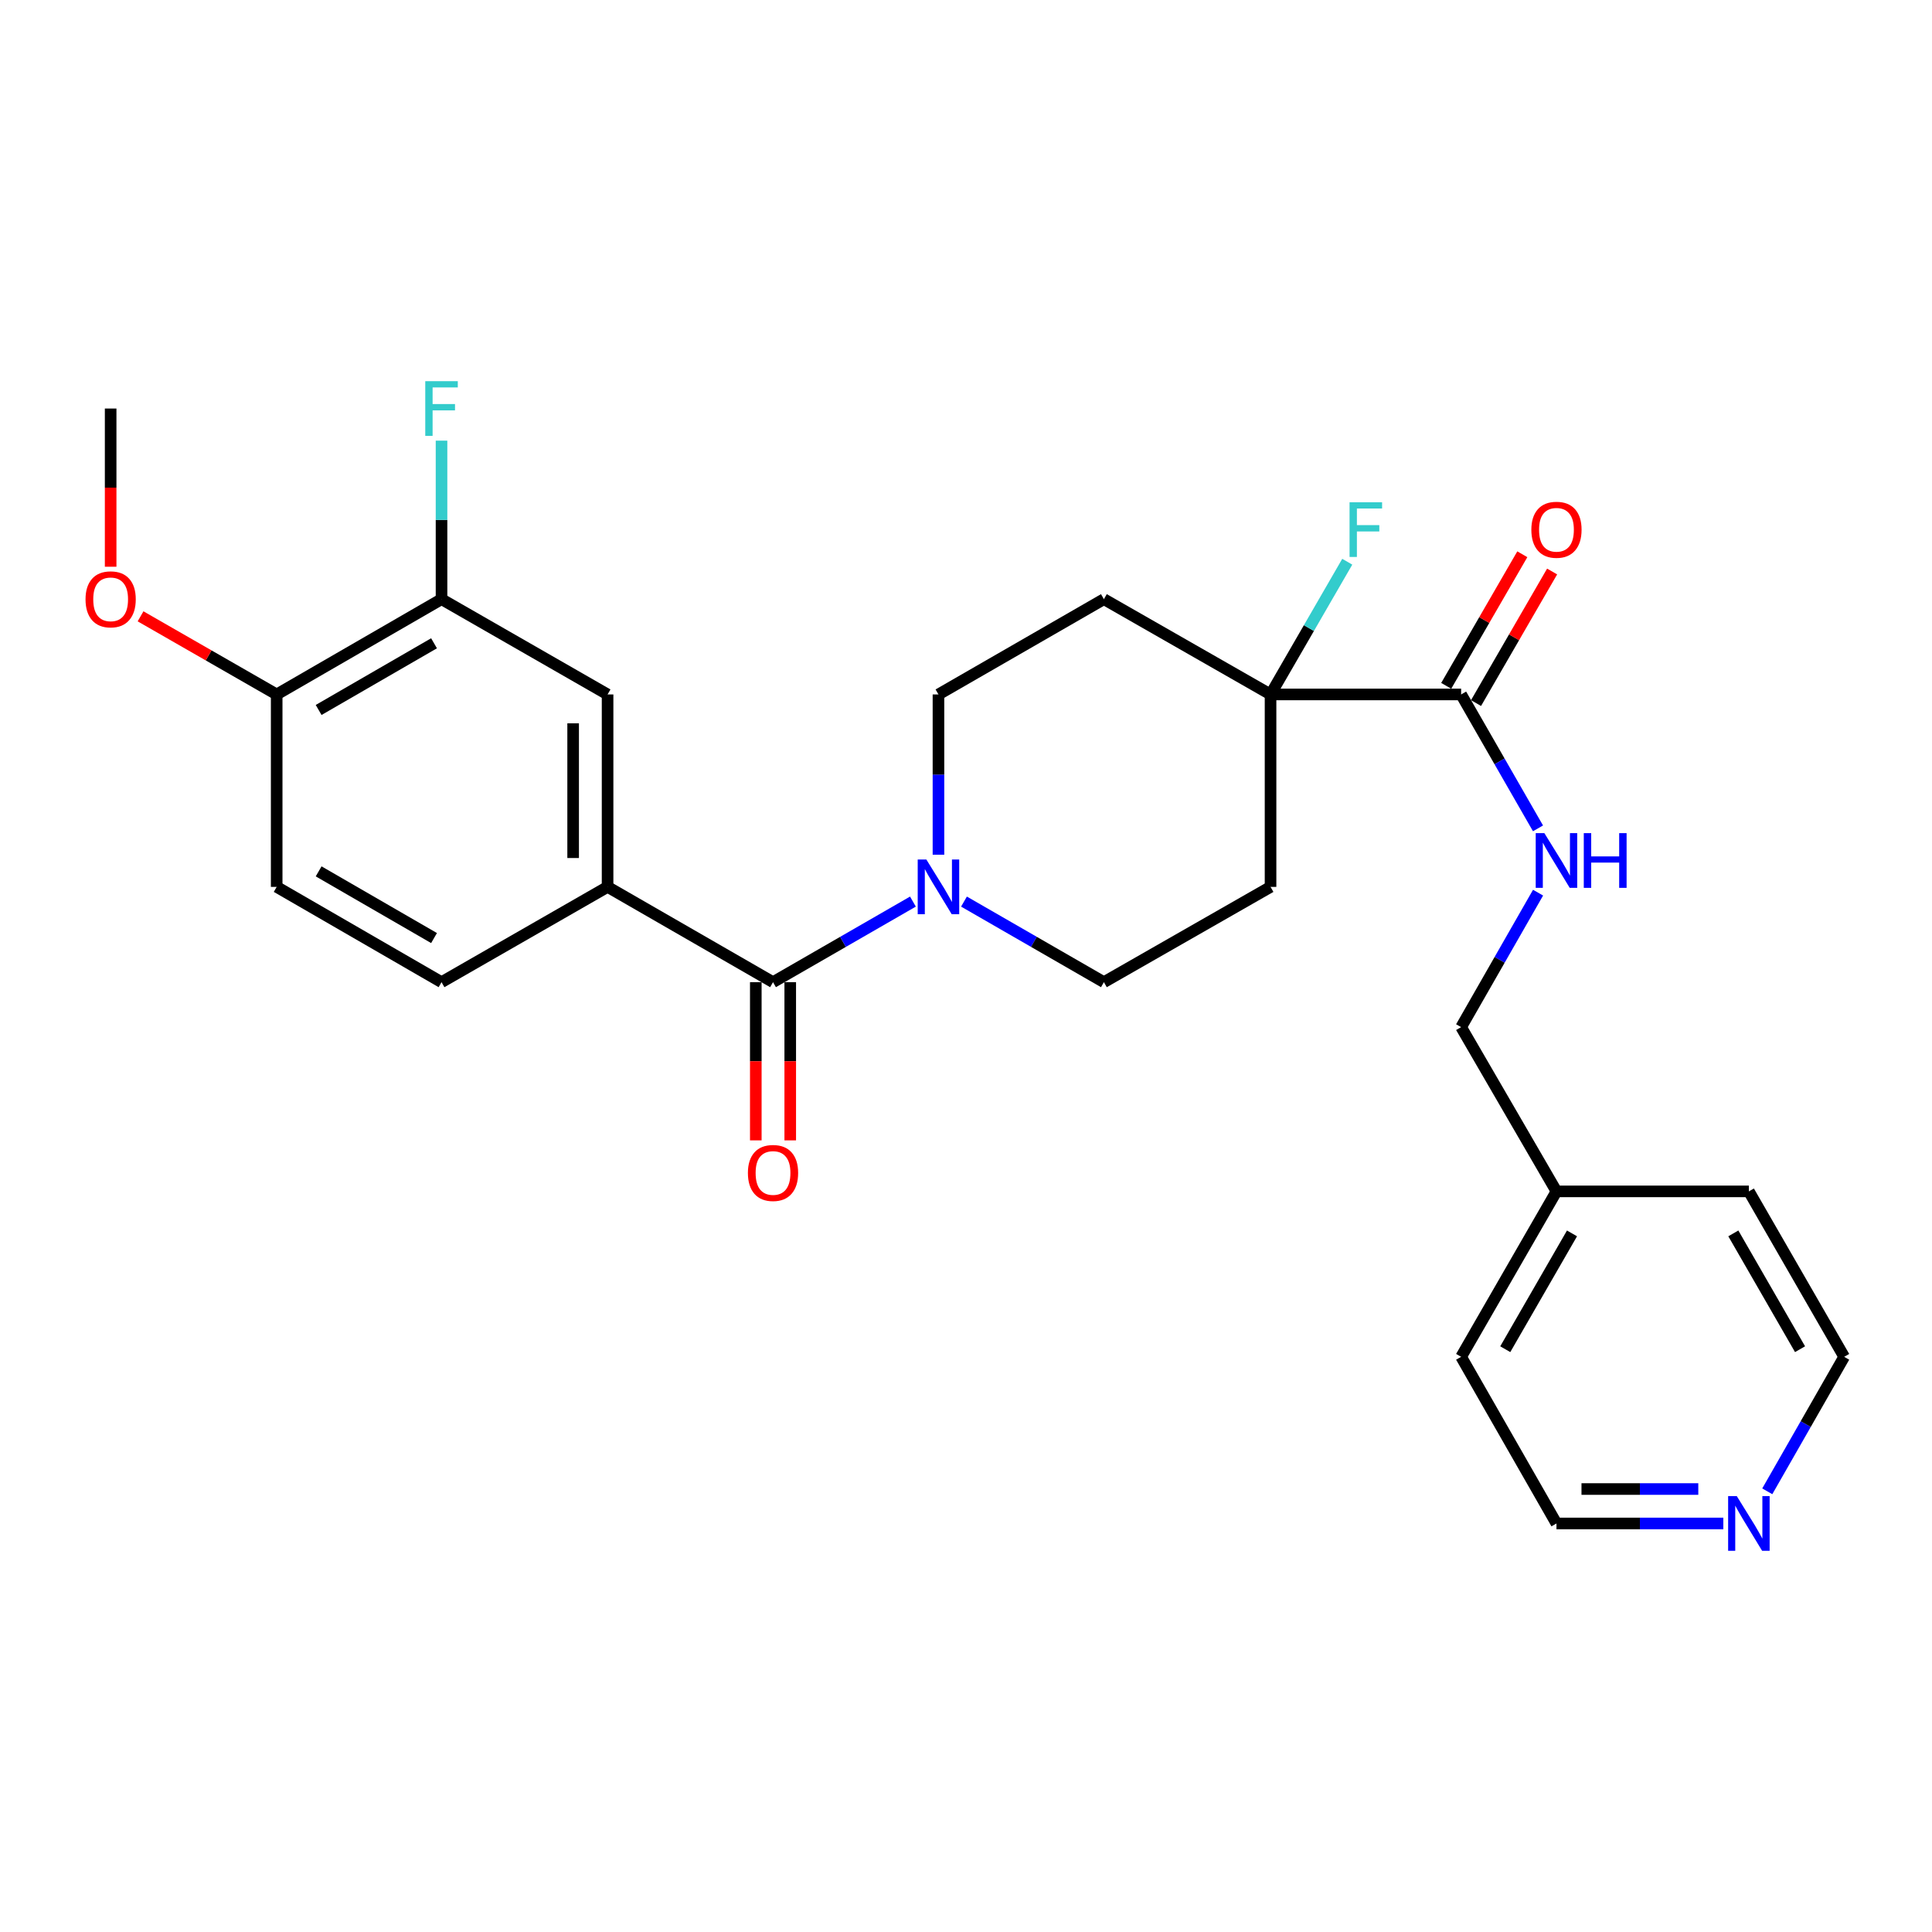 <?xml version='1.0' encoding='iso-8859-1'?>
<svg version='1.1' baseProfile='full'
              xmlns='http://www.w3.org/2000/svg'
                      xmlns:rdkit='http://www.rdkit.org/xml'
                      xmlns:xlink='http://www.w3.org/1999/xlink'
                  xml:space='preserve'
width='1000px' height='1000px' viewBox='0 0 1000 1000'>
<!-- END OF HEADER -->
<rect style='opacity:1.0;fill:#FFFFFF;stroke:none' width='1000' height='1000' x='0' y='0'> </rect>
<path class='bond-0' d='M 400.114,508.368 L 436.325,487.514' style='fill:none;fill-rule:evenodd;stroke:#000000;stroke-width:6px;stroke-linecap:butt;stroke-linejoin:miter;stroke-opacity:1' />
<path class='bond-0' d='M 436.325,487.514 L 472.535,466.659' style='fill:none;fill-rule:evenodd;stroke:#0000FF;stroke-width:6px;stroke-linecap:butt;stroke-linejoin:miter;stroke-opacity:1' />
<path class='bond-2' d='M 400.114,508.368 L 314.482,459.051' style='fill:none;fill-rule:evenodd;stroke:#000000;stroke-width:6px;stroke-linecap:butt;stroke-linejoin:miter;stroke-opacity:1' />
<path class='bond-11' d='M 391.201,508.368 L 391.201,549.312' style='fill:none;fill-rule:evenodd;stroke:#000000;stroke-width:6px;stroke-linecap:butt;stroke-linejoin:miter;stroke-opacity:1' />
<path class='bond-11' d='M 391.201,549.312 L 391.201,590.255' style='fill:none;fill-rule:evenodd;stroke:#FF0000;stroke-width:6px;stroke-linecap:butt;stroke-linejoin:miter;stroke-opacity:1' />
<path class='bond-11' d='M 409.027,508.368 L 409.027,549.312' style='fill:none;fill-rule:evenodd;stroke:#000000;stroke-width:6px;stroke-linecap:butt;stroke-linejoin:miter;stroke-opacity:1' />
<path class='bond-11' d='M 409.027,549.312 L 409.027,590.255' style='fill:none;fill-rule:evenodd;stroke:#FF0000;stroke-width:6px;stroke-linecap:butt;stroke-linejoin:miter;stroke-opacity:1' />
<path class='bond-9' d='M 498.956,466.659 L 535.167,487.514' style='fill:none;fill-rule:evenodd;stroke:#0000FF;stroke-width:6px;stroke-linecap:butt;stroke-linejoin:miter;stroke-opacity:1' />
<path class='bond-9' d='M 535.167,487.514 L 571.377,508.368' style='fill:none;fill-rule:evenodd;stroke:#000000;stroke-width:6px;stroke-linecap:butt;stroke-linejoin:miter;stroke-opacity:1' />
<path class='bond-10' d='M 485.746,442.401 L 485.746,400.923' style='fill:none;fill-rule:evenodd;stroke:#0000FF;stroke-width:6px;stroke-linecap:butt;stroke-linejoin:miter;stroke-opacity:1' />
<path class='bond-10' d='M 485.746,400.923 L 485.746,359.446' style='fill:none;fill-rule:evenodd;stroke:#000000;stroke-width:6px;stroke-linecap:butt;stroke-linejoin:miter;stroke-opacity:1' />
<path class='bond-1' d='M 657.633,359.446 L 571.377,310.129' style='fill:none;fill-rule:evenodd;stroke:#000000;stroke-width:6px;stroke-linecap:butt;stroke-linejoin:miter;stroke-opacity:1' />
<path class='bond-3' d='M 657.633,359.446 L 756.277,359.446' style='fill:none;fill-rule:evenodd;stroke:#000000;stroke-width:6px;stroke-linecap:butt;stroke-linejoin:miter;stroke-opacity:1' />
<path class='bond-17' d='M 657.633,359.446 L 677.487,325.096' style='fill:none;fill-rule:evenodd;stroke:#000000;stroke-width:6px;stroke-linecap:butt;stroke-linejoin:miter;stroke-opacity:1' />
<path class='bond-17' d='M 677.487,325.096 L 697.341,290.745' style='fill:none;fill-rule:evenodd;stroke:#33CCCC;stroke-width:6px;stroke-linecap:butt;stroke-linejoin:miter;stroke-opacity:1' />
<path class='bond-27' d='M 657.633,359.446 L 657.633,459.051' style='fill:none;fill-rule:evenodd;stroke:#000000;stroke-width:6px;stroke-linecap:butt;stroke-linejoin:miter;stroke-opacity:1' />
<path class='bond-4' d='M 314.482,459.051 L 314.482,359.446' style='fill:none;fill-rule:evenodd;stroke:#000000;stroke-width:6px;stroke-linecap:butt;stroke-linejoin:miter;stroke-opacity:1' />
<path class='bond-4' d='M 296.657,444.11 L 296.657,374.387' style='fill:none;fill-rule:evenodd;stroke:#000000;stroke-width:6px;stroke-linecap:butt;stroke-linejoin:miter;stroke-opacity:1' />
<path class='bond-13' d='M 314.482,459.051 L 228.534,508.368' style='fill:none;fill-rule:evenodd;stroke:#000000;stroke-width:6px;stroke-linecap:butt;stroke-linejoin:miter;stroke-opacity:1' />
<path class='bond-6' d='M 756.277,359.446 L 776.174,394.102' style='fill:none;fill-rule:evenodd;stroke:#000000;stroke-width:6px;stroke-linecap:butt;stroke-linejoin:miter;stroke-opacity:1' />
<path class='bond-6' d='M 776.174,394.102 L 796.071,428.757' style='fill:none;fill-rule:evenodd;stroke:#0000FF;stroke-width:6px;stroke-linecap:butt;stroke-linejoin:miter;stroke-opacity:1' />
<path class='bond-14' d='M 763.992,363.908 L 783.685,329.858' style='fill:none;fill-rule:evenodd;stroke:#000000;stroke-width:6px;stroke-linecap:butt;stroke-linejoin:miter;stroke-opacity:1' />
<path class='bond-14' d='M 783.685,329.858 L 803.377,295.808' style='fill:none;fill-rule:evenodd;stroke:#FF0000;stroke-width:6px;stroke-linecap:butt;stroke-linejoin:miter;stroke-opacity:1' />
<path class='bond-14' d='M 748.561,354.984 L 768.254,320.934' style='fill:none;fill-rule:evenodd;stroke:#000000;stroke-width:6px;stroke-linecap:butt;stroke-linejoin:miter;stroke-opacity:1' />
<path class='bond-14' d='M 768.254,320.934 L 787.947,286.884' style='fill:none;fill-rule:evenodd;stroke:#FF0000;stroke-width:6px;stroke-linecap:butt;stroke-linejoin:miter;stroke-opacity:1' />
<path class='bond-5' d='M 314.482,359.446 L 228.534,310.129' style='fill:none;fill-rule:evenodd;stroke:#000000;stroke-width:6px;stroke-linecap:butt;stroke-linejoin:miter;stroke-opacity:1' />
<path class='bond-19' d='M 228.534,310.129 L 228.534,269.106' style='fill:none;fill-rule:evenodd;stroke:#000000;stroke-width:6px;stroke-linecap:butt;stroke-linejoin:miter;stroke-opacity:1' />
<path class='bond-19' d='M 228.534,269.106 L 228.534,228.082' style='fill:none;fill-rule:evenodd;stroke:#33CCCC;stroke-width:6px;stroke-linecap:butt;stroke-linejoin:miter;stroke-opacity:1' />
<path class='bond-28' d='M 228.534,310.129 L 143.209,359.446' style='fill:none;fill-rule:evenodd;stroke:#000000;stroke-width:6px;stroke-linecap:butt;stroke-linejoin:miter;stroke-opacity:1' />
<path class='bond-28' d='M 224.655,332.96 L 164.928,367.482' style='fill:none;fill-rule:evenodd;stroke:#000000;stroke-width:6px;stroke-linecap:butt;stroke-linejoin:miter;stroke-opacity:1' />
<path class='bond-18' d='M 796.1,462.039 L 776.189,496.839' style='fill:none;fill-rule:evenodd;stroke:#0000FF;stroke-width:6px;stroke-linecap:butt;stroke-linejoin:miter;stroke-opacity:1' />
<path class='bond-18' d='M 776.189,496.839 L 756.277,531.64' style='fill:none;fill-rule:evenodd;stroke:#000000;stroke-width:6px;stroke-linecap:butt;stroke-linejoin:miter;stroke-opacity:1' />
<path class='bond-7' d='M 571.377,310.129 L 485.746,359.446' style='fill:none;fill-rule:evenodd;stroke:#000000;stroke-width:6px;stroke-linecap:butt;stroke-linejoin:miter;stroke-opacity:1' />
<path class='bond-8' d='M 657.633,459.051 L 571.377,508.368' style='fill:none;fill-rule:evenodd;stroke:#000000;stroke-width:6px;stroke-linecap:butt;stroke-linejoin:miter;stroke-opacity:1' />
<path class='bond-12' d='M 143.209,359.446 L 143.209,459.051' style='fill:none;fill-rule:evenodd;stroke:#000000;stroke-width:6px;stroke-linecap:butt;stroke-linejoin:miter;stroke-opacity:1' />
<path class='bond-20' d='M 143.209,359.446 L 107.979,339.228' style='fill:none;fill-rule:evenodd;stroke:#000000;stroke-width:6px;stroke-linecap:butt;stroke-linejoin:miter;stroke-opacity:1' />
<path class='bond-20' d='M 107.979,339.228 L 72.748,319.011' style='fill:none;fill-rule:evenodd;stroke:#FF0000;stroke-width:6px;stroke-linecap:butt;stroke-linejoin:miter;stroke-opacity:1' />
<path class='bond-16' d='M 228.534,508.368 L 143.209,459.051' style='fill:none;fill-rule:evenodd;stroke:#000000;stroke-width:6px;stroke-linecap:butt;stroke-linejoin:miter;stroke-opacity:1' />
<path class='bond-16' d='M 224.655,485.537 L 164.928,451.016' style='fill:none;fill-rule:evenodd;stroke:#000000;stroke-width:6px;stroke-linecap:butt;stroke-linejoin:miter;stroke-opacity:1' />
<path class='bond-15' d='M 891.989,788.545 L 848.806,788.545' style='fill:none;fill-rule:evenodd;stroke:#0000FF;stroke-width:6px;stroke-linecap:butt;stroke-linejoin:miter;stroke-opacity:1' />
<path class='bond-15' d='M 848.806,788.545 L 805.624,788.545' style='fill:none;fill-rule:evenodd;stroke:#000000;stroke-width:6px;stroke-linecap:butt;stroke-linejoin:miter;stroke-opacity:1' />
<path class='bond-15' d='M 879.034,770.719 L 848.806,770.719' style='fill:none;fill-rule:evenodd;stroke:#0000FF;stroke-width:6px;stroke-linecap:butt;stroke-linejoin:miter;stroke-opacity:1' />
<path class='bond-15' d='M 848.806,770.719 L 818.578,770.719' style='fill:none;fill-rule:evenodd;stroke:#000000;stroke-width:6px;stroke-linecap:butt;stroke-linejoin:miter;stroke-opacity:1' />
<path class='bond-29' d='M 914.737,771.901 L 934.641,737.095' style='fill:none;fill-rule:evenodd;stroke:#0000FF;stroke-width:6px;stroke-linecap:butt;stroke-linejoin:miter;stroke-opacity:1' />
<path class='bond-29' d='M 934.641,737.095 L 954.545,702.289' style='fill:none;fill-rule:evenodd;stroke:#000000;stroke-width:6px;stroke-linecap:butt;stroke-linejoin:miter;stroke-opacity:1' />
<path class='bond-21' d='M 756.277,531.64 L 805.624,616.658' style='fill:none;fill-rule:evenodd;stroke:#000000;stroke-width:6px;stroke-linecap:butt;stroke-linejoin:miter;stroke-opacity:1' />
<path class='bond-26' d='M 57.271,293.342 L 57.271,252.399' style='fill:none;fill-rule:evenodd;stroke:#FF0000;stroke-width:6px;stroke-linecap:butt;stroke-linejoin:miter;stroke-opacity:1' />
<path class='bond-26' d='M 57.271,252.399 L 57.271,211.455' style='fill:none;fill-rule:evenodd;stroke:#000000;stroke-width:6px;stroke-linecap:butt;stroke-linejoin:miter;stroke-opacity:1' />
<path class='bond-24' d='M 805.624,616.658 L 905.218,616.658' style='fill:none;fill-rule:evenodd;stroke:#000000;stroke-width:6px;stroke-linecap:butt;stroke-linejoin:miter;stroke-opacity:1' />
<path class='bond-25' d='M 805.624,616.658 L 756.277,702.289' style='fill:none;fill-rule:evenodd;stroke:#000000;stroke-width:6px;stroke-linecap:butt;stroke-linejoin:miter;stroke-opacity:1' />
<path class='bond-25' d='M 813.666,638.403 L 779.123,698.345' style='fill:none;fill-rule:evenodd;stroke:#000000;stroke-width:6px;stroke-linecap:butt;stroke-linejoin:miter;stroke-opacity:1' />
<path class='bond-22' d='M 954.545,702.289 L 905.218,616.658' style='fill:none;fill-rule:evenodd;stroke:#000000;stroke-width:6px;stroke-linecap:butt;stroke-linejoin:miter;stroke-opacity:1' />
<path class='bond-22' d='M 931.7,698.342 L 897.171,638.4' style='fill:none;fill-rule:evenodd;stroke:#000000;stroke-width:6px;stroke-linecap:butt;stroke-linejoin:miter;stroke-opacity:1' />
<path class='bond-23' d='M 805.624,788.545 L 756.277,702.289' style='fill:none;fill-rule:evenodd;stroke:#000000;stroke-width:6px;stroke-linecap:butt;stroke-linejoin:miter;stroke-opacity:1' />
<path  class='atom-1' d='M 479.486 444.891
L 488.766 459.891
Q 489.686 461.371, 491.166 464.051
Q 492.646 466.731, 492.726 466.891
L 492.726 444.891
L 496.486 444.891
L 496.486 473.211
L 492.606 473.211
L 482.646 456.811
Q 481.486 454.891, 480.246 452.691
Q 479.046 450.491, 478.686 449.811
L 478.686 473.211
L 475.006 473.211
L 475.006 444.891
L 479.486 444.891
' fill='#0000FF'/>
<path  class='atom-7' d='M 799.364 431.235
L 808.644 446.235
Q 809.564 447.715, 811.044 450.395
Q 812.524 453.075, 812.604 453.235
L 812.604 431.235
L 816.364 431.235
L 816.364 459.555
L 812.484 459.555
L 802.524 443.155
Q 801.364 441.235, 800.124 439.035
Q 798.924 436.835, 798.564 436.155
L 798.564 459.555
L 794.884 459.555
L 794.884 431.235
L 799.364 431.235
' fill='#0000FF'/>
<path  class='atom-7' d='M 819.764 431.235
L 823.604 431.235
L 823.604 443.275
L 838.084 443.275
L 838.084 431.235
L 841.924 431.235
L 841.924 459.555
L 838.084 459.555
L 838.084 446.475
L 823.604 446.475
L 823.604 459.555
L 819.764 459.555
L 819.764 431.235
' fill='#0000FF'/>
<path  class='atom-12' d='M 387.114 607.122
Q 387.114 600.322, 390.474 596.522
Q 393.834 592.722, 400.114 592.722
Q 406.394 592.722, 409.754 596.522
Q 413.114 600.322, 413.114 607.122
Q 413.114 614.002, 409.714 617.922
Q 406.314 621.802, 400.114 621.802
Q 393.874 621.802, 390.474 617.922
Q 387.114 614.042, 387.114 607.122
M 400.114 618.602
Q 404.434 618.602, 406.754 615.722
Q 409.114 612.802, 409.114 607.122
Q 409.114 601.562, 406.754 598.762
Q 404.434 595.922, 400.114 595.922
Q 395.794 595.922, 393.434 598.722
Q 391.114 601.522, 391.114 607.122
Q 391.114 612.842, 393.434 615.722
Q 395.794 618.602, 400.114 618.602
' fill='#FF0000'/>
<path  class='atom-15' d='M 792.624 274.202
Q 792.624 267.402, 795.984 263.602
Q 799.344 259.802, 805.624 259.802
Q 811.904 259.802, 815.264 263.602
Q 818.624 267.402, 818.624 274.202
Q 818.624 281.082, 815.224 285.002
Q 811.824 288.882, 805.624 288.882
Q 799.384 288.882, 795.984 285.002
Q 792.624 281.122, 792.624 274.202
M 805.624 285.682
Q 809.944 285.682, 812.264 282.802
Q 814.624 279.882, 814.624 274.202
Q 814.624 268.642, 812.264 265.842
Q 809.944 263.002, 805.624 263.002
Q 801.304 263.002, 798.944 265.802
Q 796.624 268.602, 796.624 274.202
Q 796.624 279.922, 798.944 282.802
Q 801.304 285.682, 805.624 285.682
' fill='#FF0000'/>
<path  class='atom-16' d='M 898.958 774.385
L 908.238 789.385
Q 909.158 790.865, 910.638 793.545
Q 912.118 796.225, 912.198 796.385
L 912.198 774.385
L 915.958 774.385
L 915.958 802.705
L 912.078 802.705
L 902.118 786.305
Q 900.958 784.385, 899.718 782.185
Q 898.518 779.985, 898.158 779.305
L 898.158 802.705
L 894.478 802.705
L 894.478 774.385
L 898.958 774.385
' fill='#0000FF'/>
<path  class='atom-18' d='M 698.53 259.962
L 715.37 259.962
L 715.37 263.202
L 702.33 263.202
L 702.33 271.802
L 713.93 271.802
L 713.93 275.082
L 702.33 275.082
L 702.33 288.282
L 698.53 288.282
L 698.53 259.962
' fill='#33CCCC'/>
<path  class='atom-20' d='M 220.114 197.295
L 236.954 197.295
L 236.954 200.535
L 223.914 200.535
L 223.914 209.135
L 235.514 209.135
L 235.514 212.415
L 223.914 212.415
L 223.914 225.615
L 220.114 225.615
L 220.114 197.295
' fill='#33CCCC'/>
<path  class='atom-21' d='M 44.271 310.209
Q 44.271 303.409, 47.631 299.609
Q 50.991 295.809, 57.271 295.809
Q 63.551 295.809, 66.911 299.609
Q 70.271 303.409, 70.271 310.209
Q 70.271 317.089, 66.871 321.009
Q 63.471 324.889, 57.271 324.889
Q 51.031 324.889, 47.631 321.009
Q 44.271 317.129, 44.271 310.209
M 57.271 321.689
Q 61.591 321.689, 63.911 318.809
Q 66.271 315.889, 66.271 310.209
Q 66.271 304.649, 63.911 301.849
Q 61.591 299.009, 57.271 299.009
Q 52.951 299.009, 50.591 301.809
Q 48.271 304.609, 48.271 310.209
Q 48.271 315.929, 50.591 318.809
Q 52.951 321.689, 57.271 321.689
' fill='#FF0000'/>
</svg>
